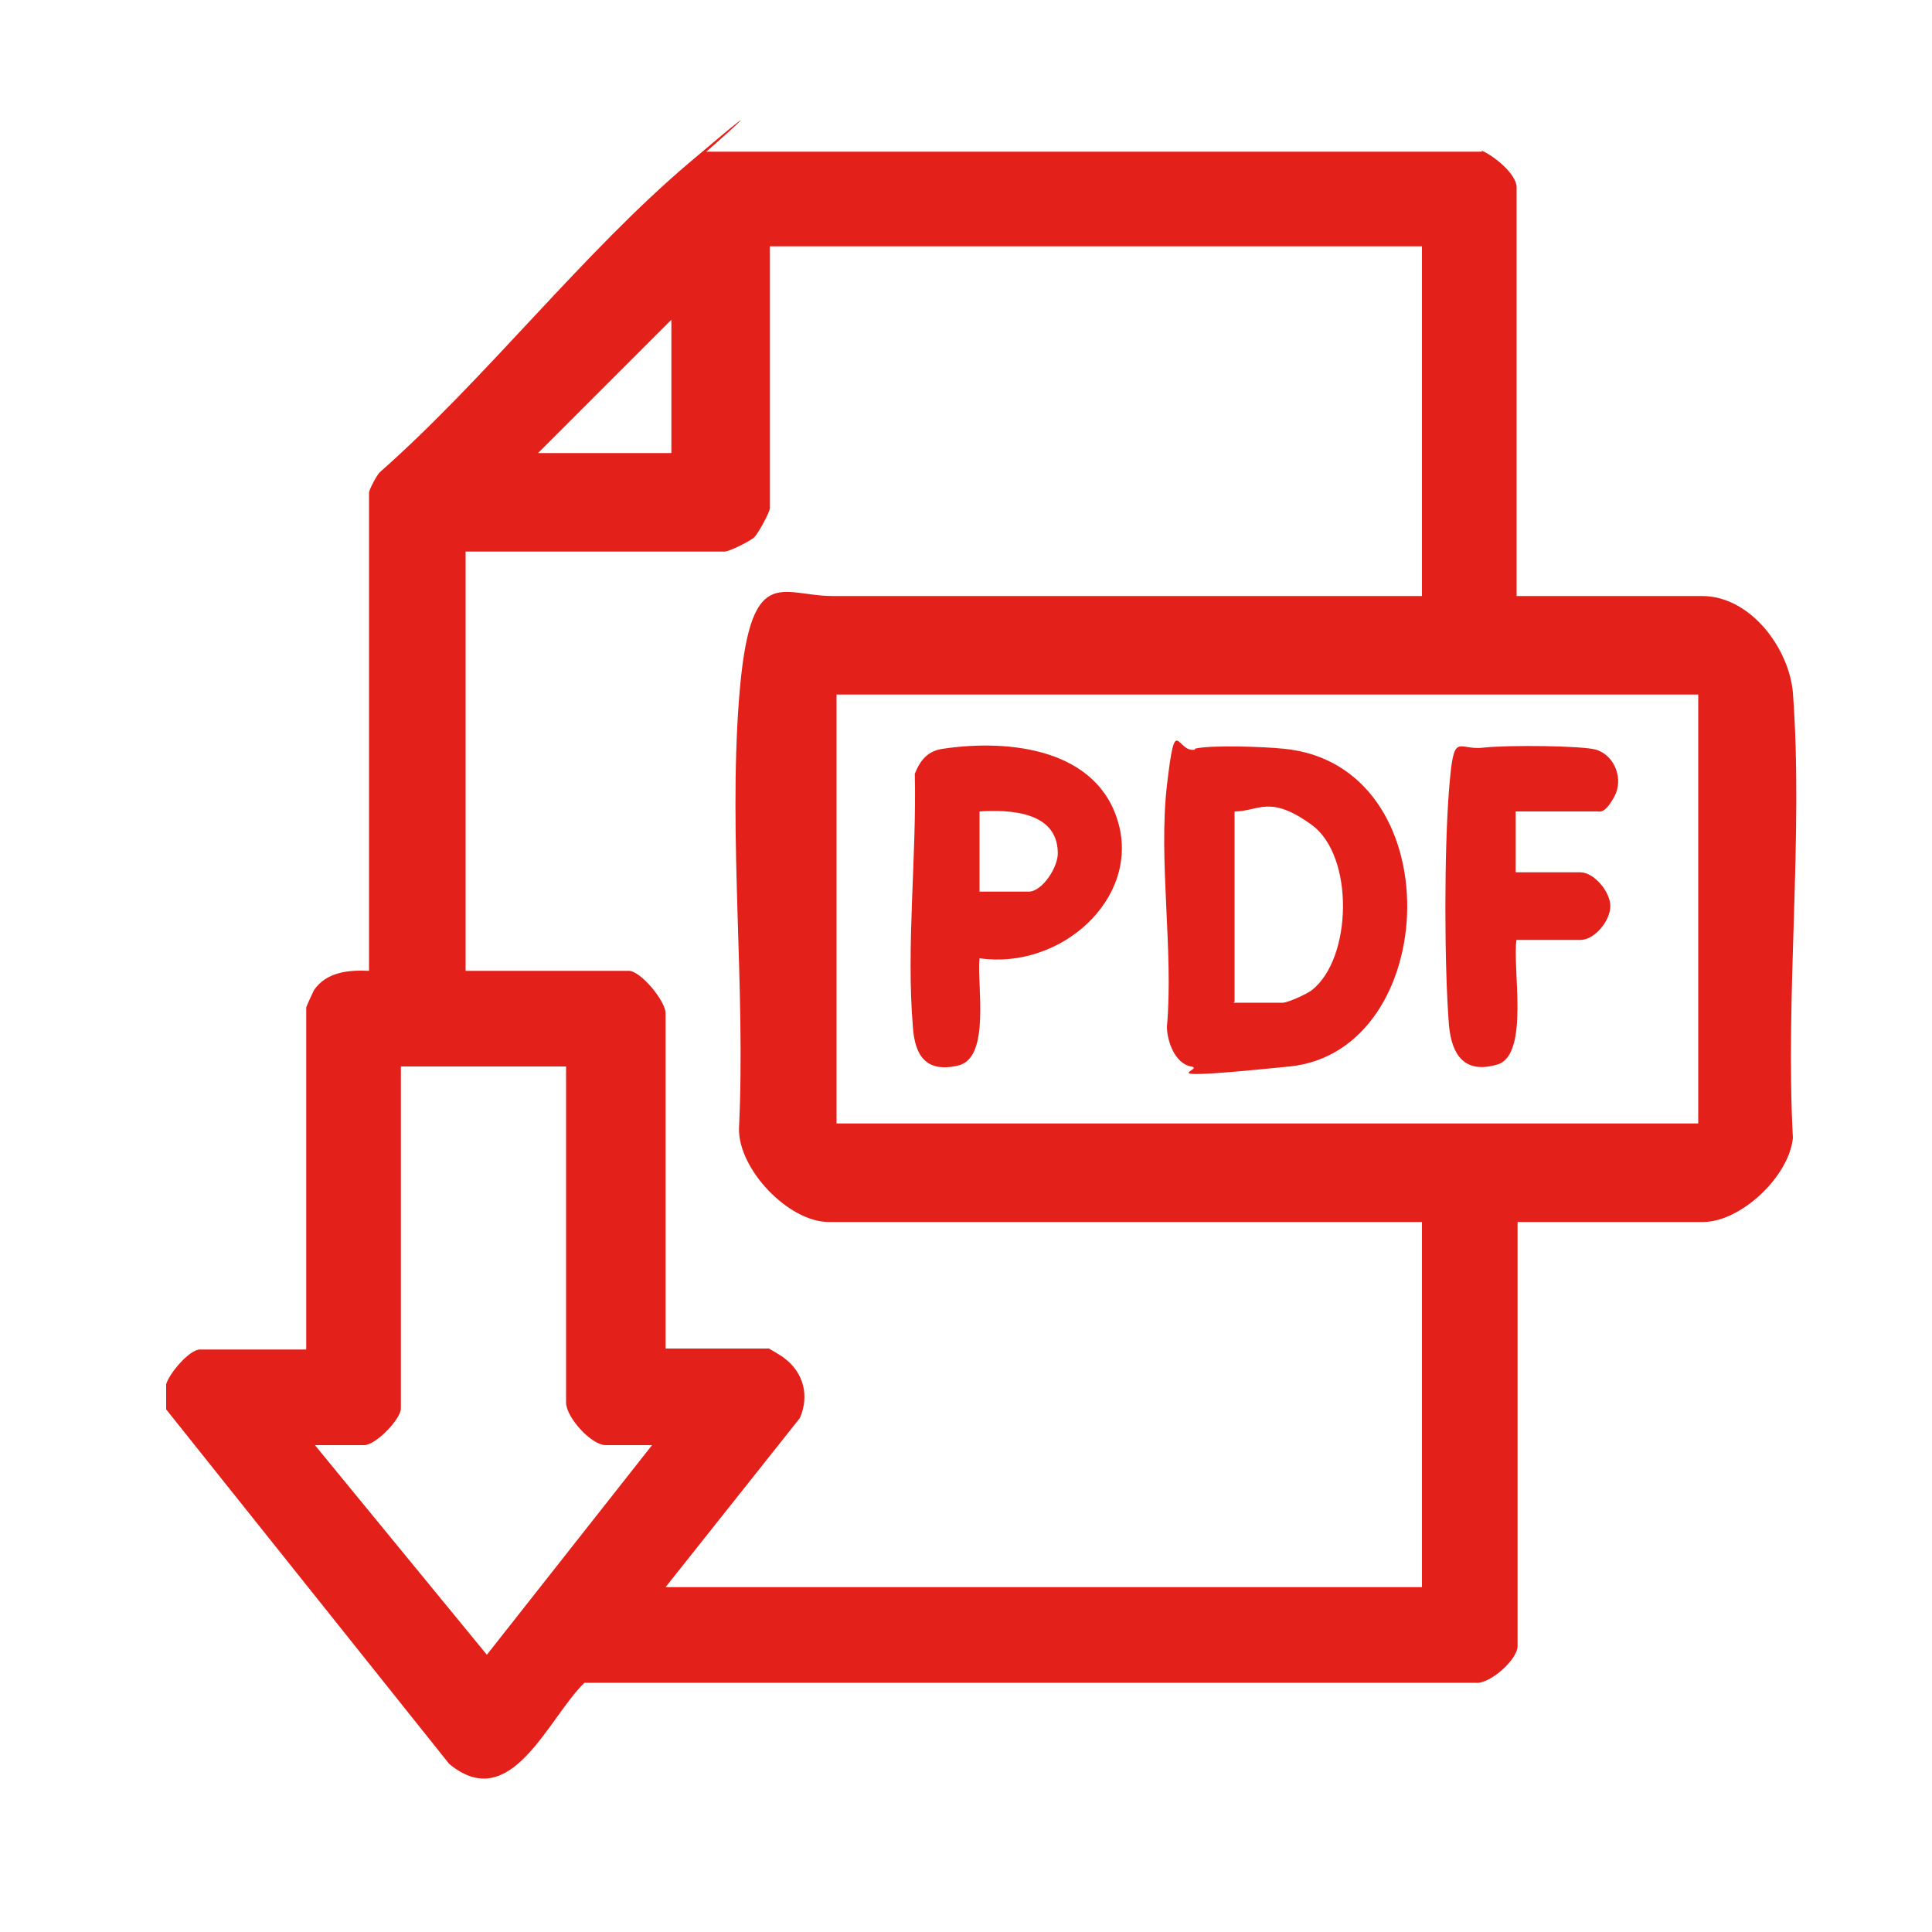 <?xml version="1.0" encoding="UTF-8"?>
<svg id="Capa_1" xmlns="http://www.w3.org/2000/svg" version="1.1" viewBox="0 0 200 200">
  <!-- Generator: Adobe Illustrator 29.3.1, SVG Export Plug-In . SVG Version: 2.1.0 Build 151)  -->
  <defs>
    <style>
      .st0 {
        fill: #e4201b;
      }
    </style>
  </defs>
  <path class="st0" d="M153.4,15.6c1.2.5,3.6,2.4,3.6,3.8v42.3h19.2c5,0,9,5.4,9.4,10,1.1,14.8-.8,31.1,0,46.1-.4,4-5.4,8.7-9.3,8.7h-19.2v43.9c0,1.4-2.9,4-4.4,3.8H60.5c-3.8,3.7-7.6,13.7-14,8.4l-29.3-36.7v-2.6c.3-1.1,2.4-3.6,3.5-3.6h11v-35.4c0-.1.7-1.6.8-1.8,1.3-1.9,3.6-2.1,5.7-2v-49.5c0-.3.8-1.8,1.1-2.1,11-9.7,21-22.7,32.1-32.1s1.2-.6,1.7-1.1h80.3ZM147.1,25.5h-67.4v27.1c0,.4-1.2,2.6-1.6,3s-2.6,1.5-3.1,1.5h-26.8v43.4h16.9c1.2,0,3.8,3.1,3.8,4.4v34.7h10.7c0,0,1.4.8,1.6,1,2,1.5,2.6,3.9,1.6,6.2l-13.9,17.5h78.3v-37.8h-61.4c-4.2,0-9.4-5.5-9.3-9.7.7-14.5-1.1-30,0-44.4s4.3-10.7,9.7-10.7h61V25.5ZM69.5,46.9v-13.8l-13.8,13.8h13.8ZM175.8,71.9h-89.2v44.4h89.2v-44.4ZM58.6,110.4h-17.1v35.4c0,1.1-2.6,3.8-3.8,3.8h-5.1l17.8,21.7,17.1-21.7h-4.8c-1.5,0-4.1-2.9-4.1-4.4v-34.7Z"/>
  <path class="st0" d="M123.7,77.5c1.7-.4,7.2-.2,9.1,0,17.6,1.6,16.5,31.3.7,32.9s-8.5.3-10.2,0-2.5-2.7-2.5-4.1c.7-7.9-.9-17.2,0-25s1-3.3,2.9-3.7ZM127.7,103.8h5.1c.5,0,2.5-.9,3-1.3,4.2-3.3,4.4-13.9,0-17.1s-5.5-1.4-8-1.4v19.7Z"/>
  <path class="st0" d="M101.4,99.2c-.3,2.6,1.2,10.3-2.2,11.1s-4.5-1.1-4.7-4c-.7-8.4.4-17.7.2-26.2.6-1.5,1.4-2.4,3-2.6,6.8-1,16,0,18.1,7.8s-6,15.1-14.4,13.9ZM101.4,92.3h5.1c1.4,0,3.1-2.6,3-4.1-.1-4.2-5-4.4-8.1-4.2v8.2Z"/>
  <path class="st0" d="M157,97.2c-.5,2.8,1.4,12-2,13s-4.7-1-5-4c-.5-6.3-.5-18.1,0-24.4s.8-4.1,3.5-4.4,10.3-.2,11.7.2c2,.6,2.9,3.1,1.9,4.9s-1.5,1.5-1.8,1.5h-8.4v6.3h6.7c1.4,0,3.1,2,3.1,3.5s-1.6,3.5-3.1,3.5h-6.7Z"/>
</svg>